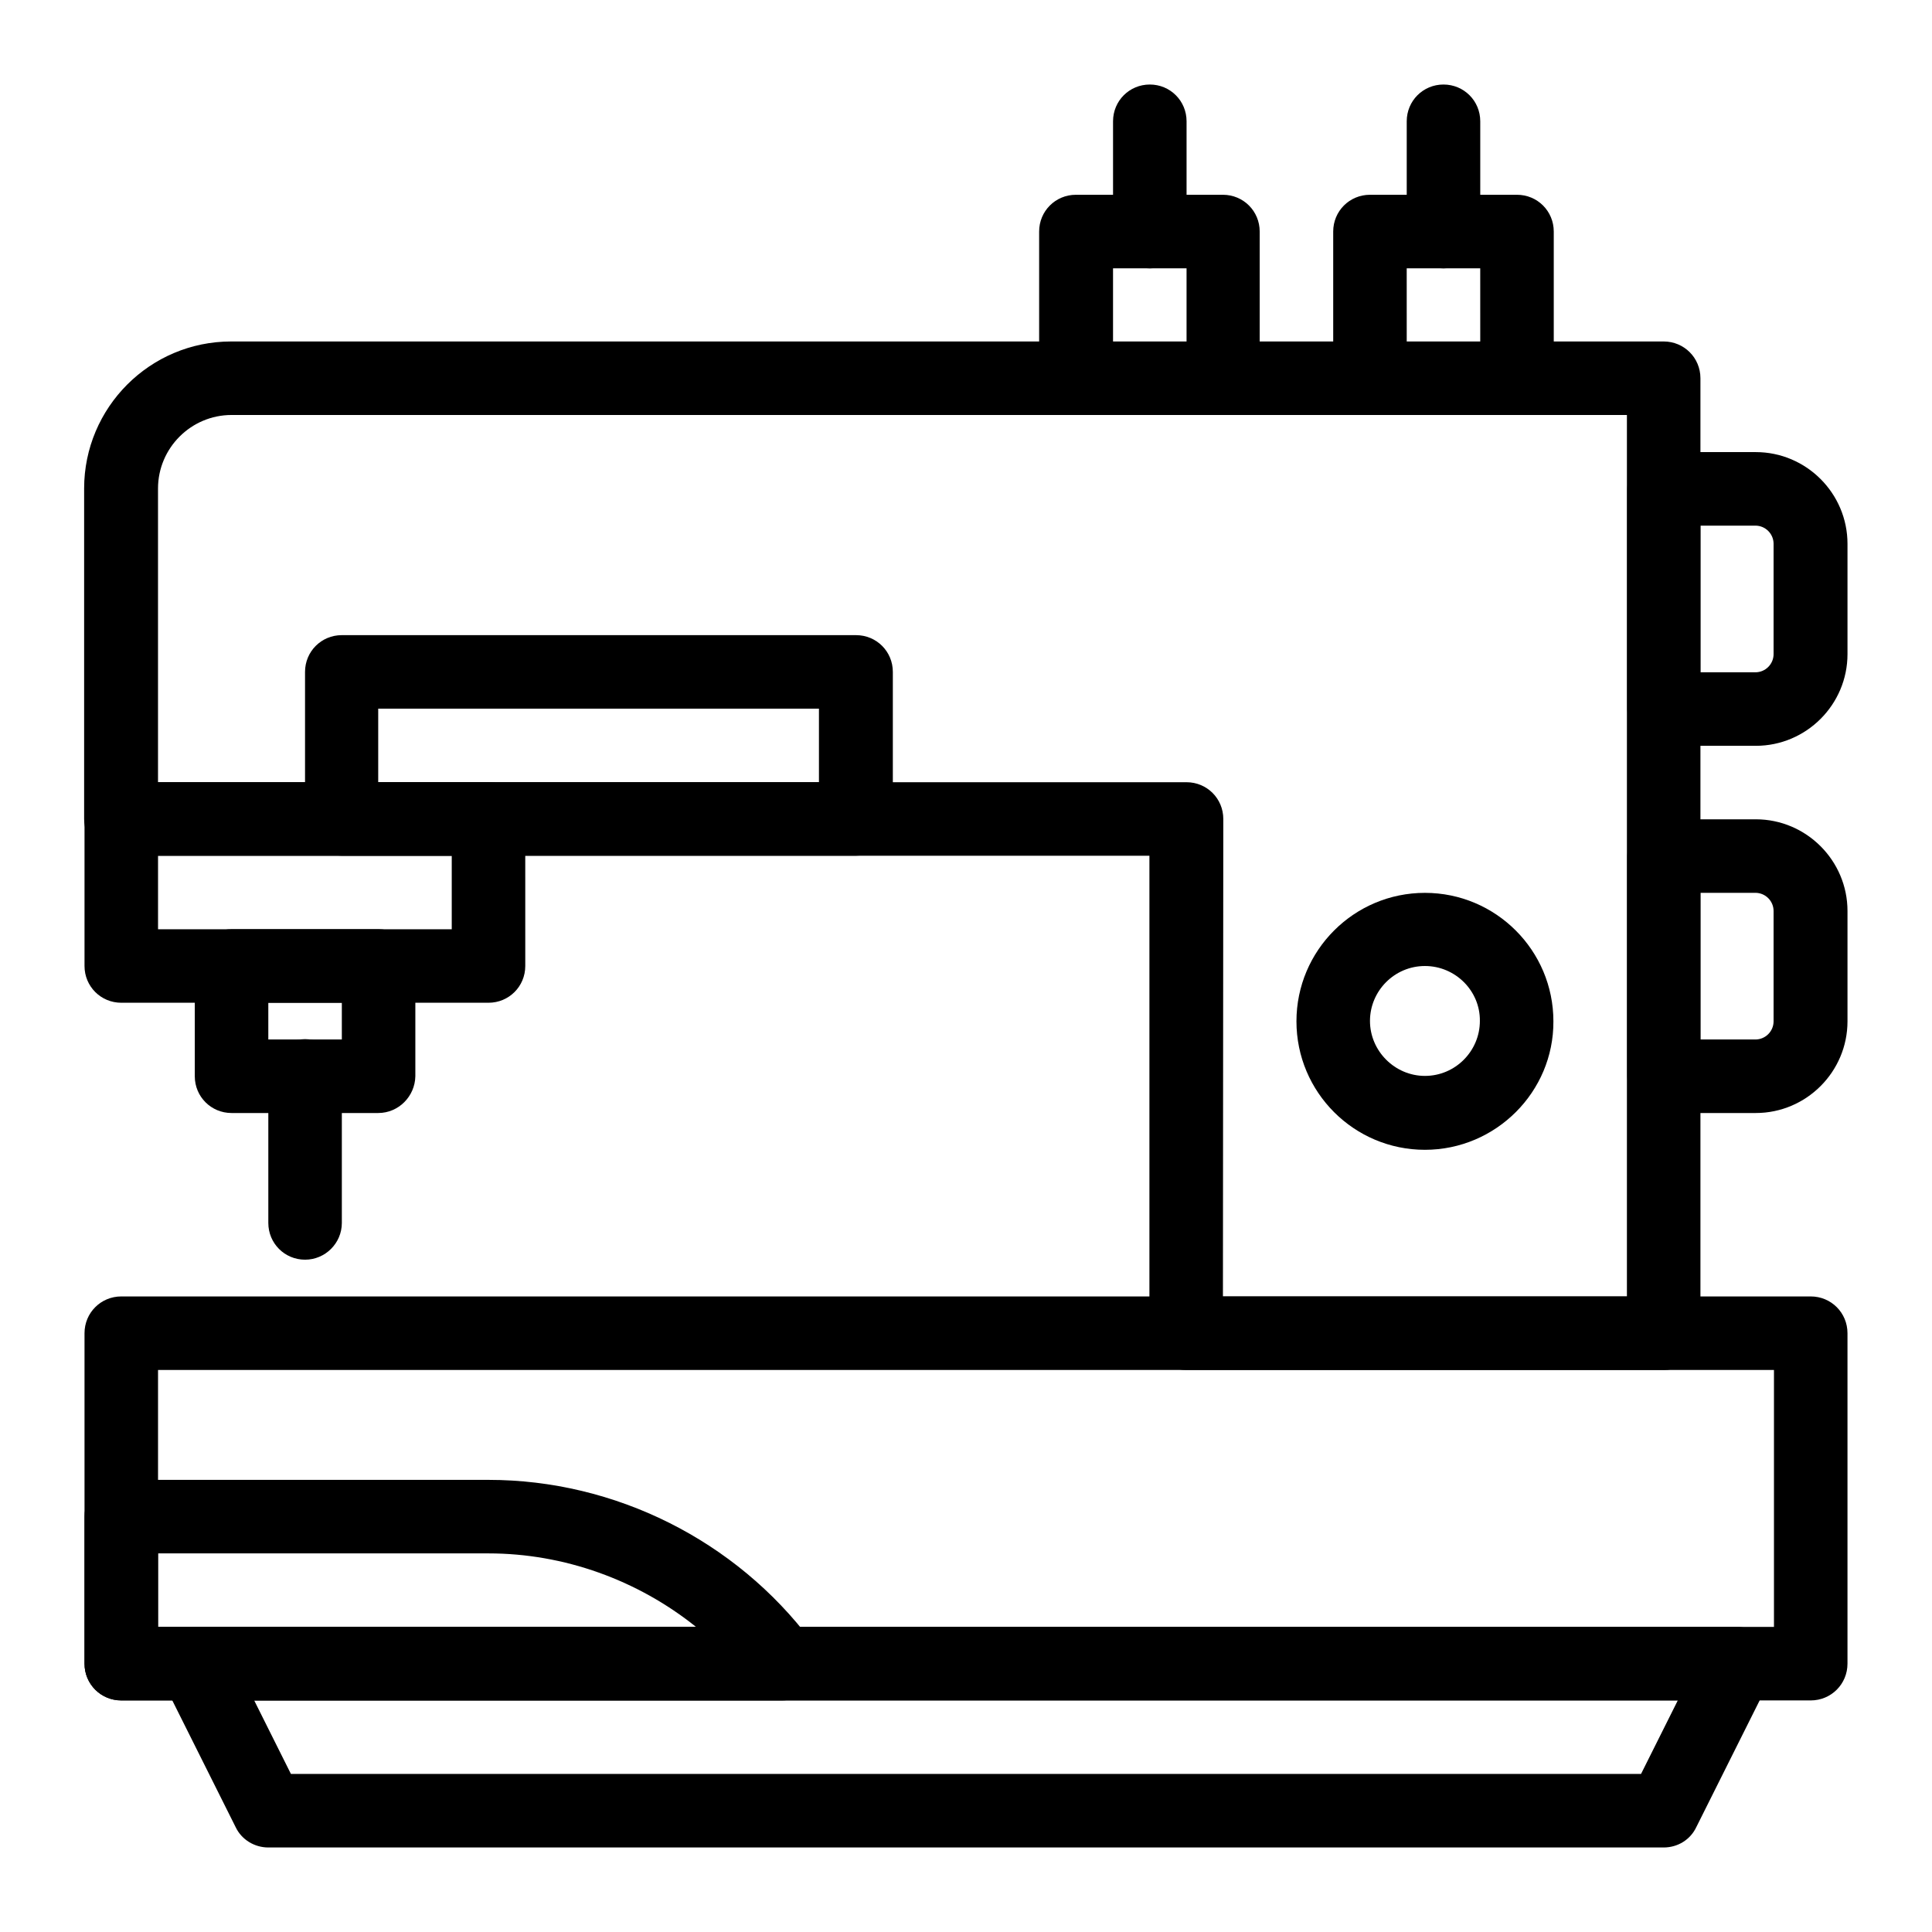 <?xml version="1.0" encoding="UTF-8"?>
<!-- Uploaded to: ICON Repo, www.iconrepo.com, Generator: ICON Repo Mixer Tools -->
<svg fill="#000000" width="800px" height="800px" version="1.1" viewBox="144 144 512 512" xmlns="http://www.w3.org/2000/svg">
 <g>
  <path d="m623.86 594.63h-447.72c-5.41 0-9.742-4.328-9.742-9.742v-87.578c0-5.41 4.328-9.742 9.742-9.742h447.72c5.41 0 9.742 4.328 9.742 9.742v87.578c0 5.414-4.332 9.742-9.742 9.742zm-437.98-19.48h428.24v-68.094h-428.24z"/>
  <path d="m584.89 633.6h-369.79c-3.641 0-7.086-2.066-8.66-5.41l-19.484-38.965c-1.477-3.051-1.379-6.594 0.395-9.445 1.77-2.856 4.922-4.625 8.266-4.625h408.75c3.344 0 6.496 1.77 8.266 4.625s1.969 6.496 0.395 9.445l-19.484 38.965c-1.574 3.344-4.918 5.41-8.656 5.41zm-363.79-19.484h357.79l9.742-19.484h-377.27z"/>
  <path d="m584.89 507.06h-126.54c-5.41 0-9.742-4.328-9.742-9.742v-126.54h-272.57c-5.41 0-9.742-4.328-9.742-9.742v-87.578c0-21.453 17.418-38.965 38.965-38.965h379.63c5.41 0 9.742 4.328 9.742 9.742v253.09c0 5.41-4.328 9.742-9.738 9.742zm-116.8-19.484h107.06v-233.6h-369.79c-10.727 0-19.484 8.758-19.484 19.484v77.836h272.57c5.41 0 9.742 4.328 9.742 9.742z"/>
  <path d="m273.46 409.74h-97.32c-5.41 0-9.742-4.328-9.742-9.742v-38.965c0-5.41 4.328-9.742 9.742-9.742h97.316c5.41 0 9.742 4.328 9.742 9.742l0.004 38.969c0 5.41-4.332 9.738-9.742 9.738zm-87.578-19.48h77.836v-19.484h-77.836z"/>
  <path d="m468.09 253.97h-38.965c-5.41 0-9.742-4.328-9.742-9.742v-38.867c0-5.41 4.328-9.742 9.742-9.742h38.965c5.41 0 9.742 4.328 9.742 9.742v38.965c0 5.316-4.328 9.645-9.742 9.645zm-29.125-19.387h19.484v-19.48h-19.484z"/>
  <path d="m546.02 253.97h-38.965c-5.41 0-9.742-4.328-9.742-9.742v-38.867c0-5.41 4.328-9.742 9.742-9.742h38.965c5.41 0 9.742 4.328 9.742 9.742v38.965c0 5.316-4.426 9.645-9.742 9.645zm-29.223-19.387h19.484l-0.004-19.48h-19.484z"/>
  <path d="m448.71 215.11c-5.41 0-9.742-4.328-9.742-9.742v-29.227c0-5.41 4.328-9.742 9.742-9.742 5.41 0 9.742 4.328 9.742 9.742v29.227c-0.098 5.312-4.43 9.742-9.742 9.742z"/>
  <path d="m526.54 215.11c-5.41 0-9.742-4.328-9.742-9.742v-29.227c0-5.41 4.328-9.742 9.742-9.742 5.41 0 9.742 4.328 9.742 9.742v29.227c-0.004 5.312-4.43 9.742-9.742 9.742z"/>
  <path d="m609.3 341.65h-24.305c-5.41 0-9.742-4.328-9.742-9.742v-58.352c0-5.41 4.328-9.742 9.742-9.742h24.305c13.383 0 24.305 10.922 24.305 24.305v29.227c0 13.383-10.922 24.305-24.305 24.305zm-14.664-19.484h14.562c2.656 0 4.82-2.164 4.82-4.82v-29.227c0-2.656-2.164-4.82-4.82-4.82h-14.562z"/>
  <path d="m609.3 438.96h-24.305c-5.41 0-9.742-4.328-9.742-9.742v-58.352c0-5.41 4.328-9.742 9.742-9.742h24.305c13.383 0 24.305 10.922 24.305 24.305v29.227c0 13.383-10.922 24.305-24.305 24.305zm-14.664-19.484h14.562c2.656 0 4.82-2.164 4.82-4.82v-29.227c0-2.656-2.164-4.82-4.82-4.82h-14.562z"/>
  <path d="m244.23 438.96h-38.867c-5.41 0-9.742-4.328-9.742-9.742v-29.223c0-5.41 4.328-9.742 9.742-9.742h38.965c5.41 0 9.742 4.328 9.742 9.742v29.227c-0.098 5.309-4.426 9.738-9.84 9.738zm-29.125-19.484h19.484v-9.742h-19.484z"/>
  <path d="m224.85 477.83c-5.41 0-9.742-4.328-9.742-9.742v-38.965c0-5.41 4.328-9.742 9.742-9.742 5.41 0 9.742 4.328 9.742 9.742v38.965c-0.004 5.414-4.43 9.742-9.742 9.742z"/>
  <path d="m351.29 594.63h-175.15c-5.41 0-9.742-4.328-9.742-9.742v-38.965c0-5.41 4.328-9.742 9.742-9.742h97.316c33.555 0 65.535 16.039 85.609 42.805 2.164 2.953 2.559 6.887 0.887 10.234-1.574 3.344-4.918 5.41-8.66 5.41zm-165.41-19.48h142.58c-15.449-12.398-34.934-19.484-55.004-19.484h-87.578v19.484z"/>
  <path d="m521.62 448.71c-18.793 0-34.047-15.254-34.047-34.047 0-18.793 15.254-34.047 34.047-34.047 18.793 0 34.047 15.254 34.047 34.047 0.098 18.695-15.254 34.047-34.047 34.047zm0-48.707c-8.07 0-14.562 6.594-14.562 14.562s6.594 14.562 14.562 14.562c8.07 0 14.562-6.594 14.562-14.562 0.098-7.973-6.492-14.562-14.562-14.562z"/>
  <path d="m370.77 370.77h-136.19c-5.41 0-9.742-4.328-9.742-9.742v-38.965c0-5.41 4.328-9.742 9.742-9.742h136.29c5.41 0 9.742 4.328 9.742 9.742v38.965c-0.098 5.414-4.426 9.742-9.84 9.742zm-126.54-19.484h116.8v-19.484l-116.8 0.004z"/>
 </g>
</svg>